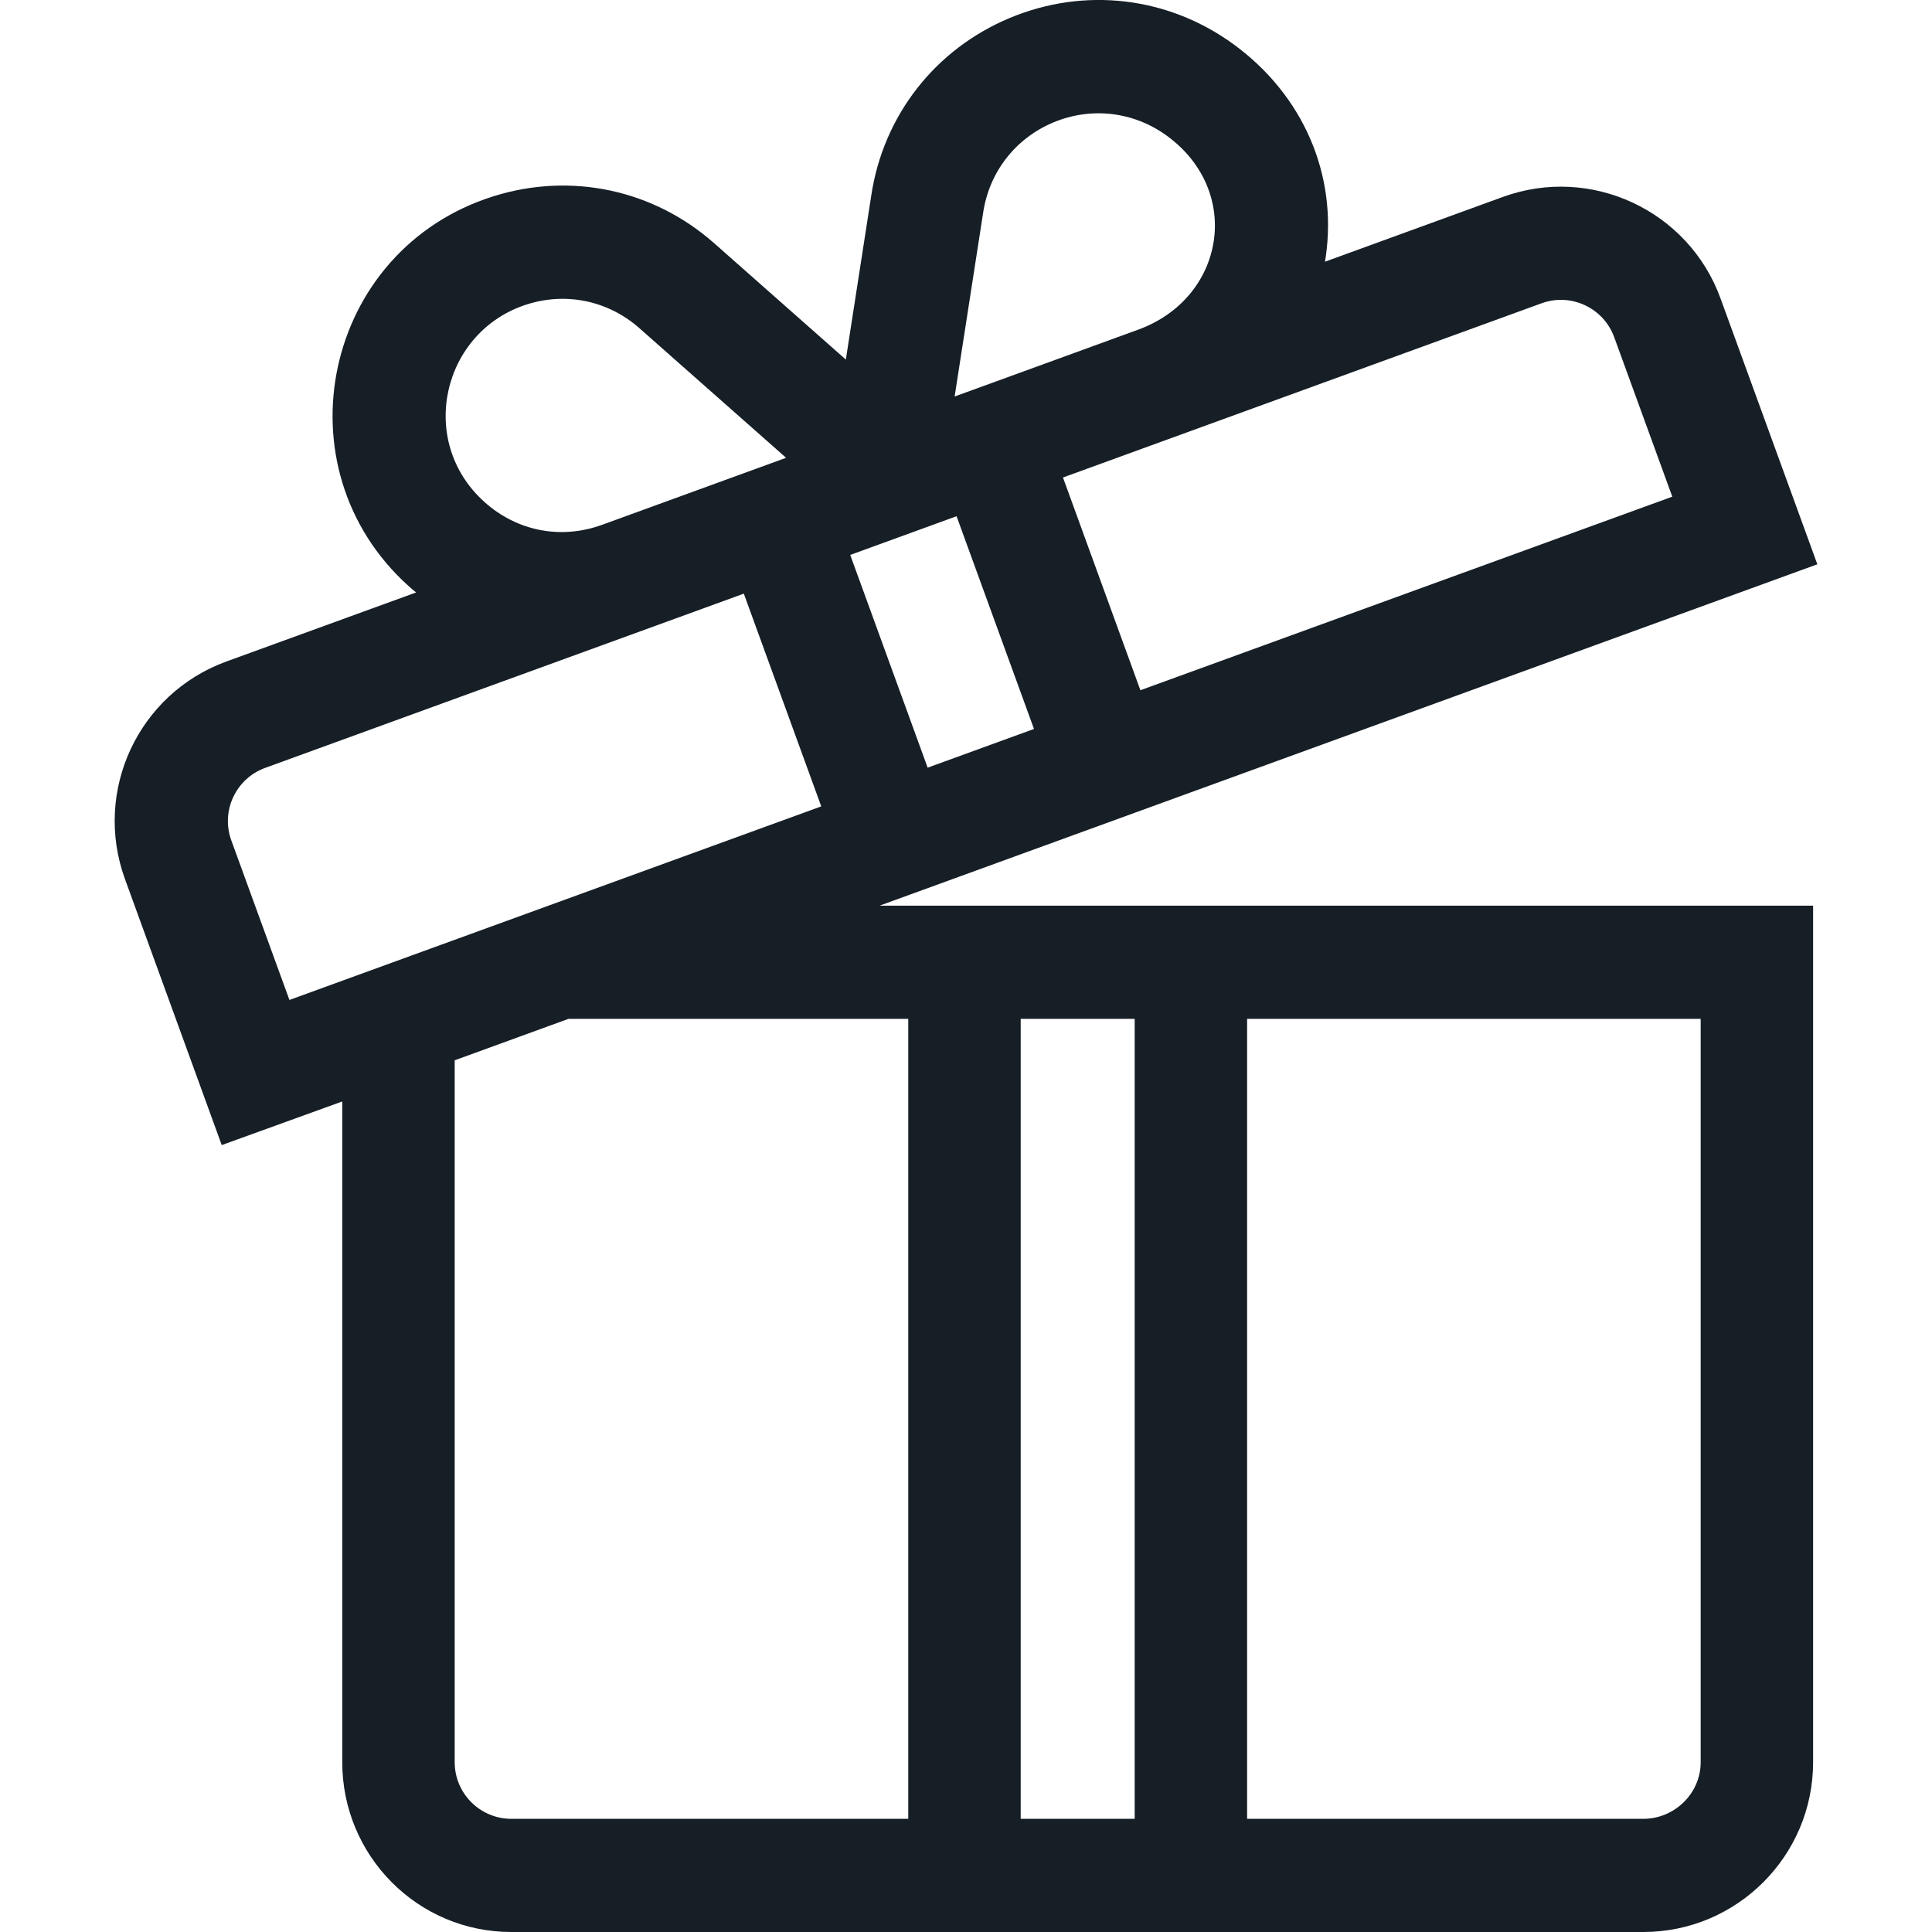 <svg width="26" height="26" viewBox="0 0 26 26" fill="none" xmlns="http://www.w3.org/2000/svg">
<g clip-path="url(#clip0)">
<path d="M24.457 7.594L23.154 4.016C22.724 2.832 21.41 2.219 20.226 2.65L17.831 3.522C17.835 3.498 17.839 3.475 17.842 3.451C17.999 2.347 17.537 1.281 16.605 0.599C15.725 -0.045 14.598 -0.179 13.591 0.241C12.584 0.661 11.886 1.556 11.725 2.632L11.383 4.839L9.613 3.275C8.796 2.552 7.686 2.315 6.645 2.64C4.352 3.357 3.724 6.294 5.502 7.89C5.534 7.919 5.567 7.946 5.6 7.973L3.047 8.902C1.861 9.334 1.25 10.644 1.682 11.831L2.984 15.41L4.606 14.823V23.715C4.606 24.975 5.621 26 6.881 26C7.104 26 21.643 26 22.115 26C23.375 26 24.4 24.975 24.4 23.715V12.188C23.911 12.188 11.837 12.188 11.837 12.188L24.457 7.594ZM20.747 4.081C21.141 3.938 21.579 4.142 21.723 4.537L22.505 6.684L15.347 9.289L14.305 6.426L20.747 4.081ZM13.231 2.861C13.313 2.314 13.666 1.86 14.177 1.647C14.683 1.436 15.255 1.499 15.706 1.829C16.729 2.578 16.484 4.012 15.316 4.437C15.121 4.508 13.845 4.972 13.784 4.995L12.847 5.336L13.231 2.861ZM12.873 6.947L13.915 9.81C13.415 9.992 12.984 10.149 12.484 10.331L11.442 7.468L12.873 6.947ZM7.099 4.094C7.62 3.931 8.184 4.045 8.604 4.416L10.579 6.161C10.006 6.37 8.651 6.863 8.102 7.063C7.549 7.264 6.958 7.149 6.52 6.756C5.603 5.934 5.953 4.452 7.099 4.094ZM3.895 13.457L3.113 11.31C2.969 10.915 3.173 10.478 3.568 10.334L10.01 7.989L11.052 10.852L3.895 13.457ZM16.783 13.711H22.887V23.715C22.887 24.135 22.535 24.477 22.115 24.477H16.783V13.711ZM13.736 13.711H15.27V24.477H13.736V13.711ZM12.223 13.711V24.477H6.881C6.461 24.477 6.119 24.135 6.119 23.715V14.269L7.651 13.711H12.223Z" fill="#161E26"/>
</g>
<defs>
<clipPath id="clip0">
<rect width="26" height="26" fill="white"/>
</clipPath>
</defs>
</svg>
